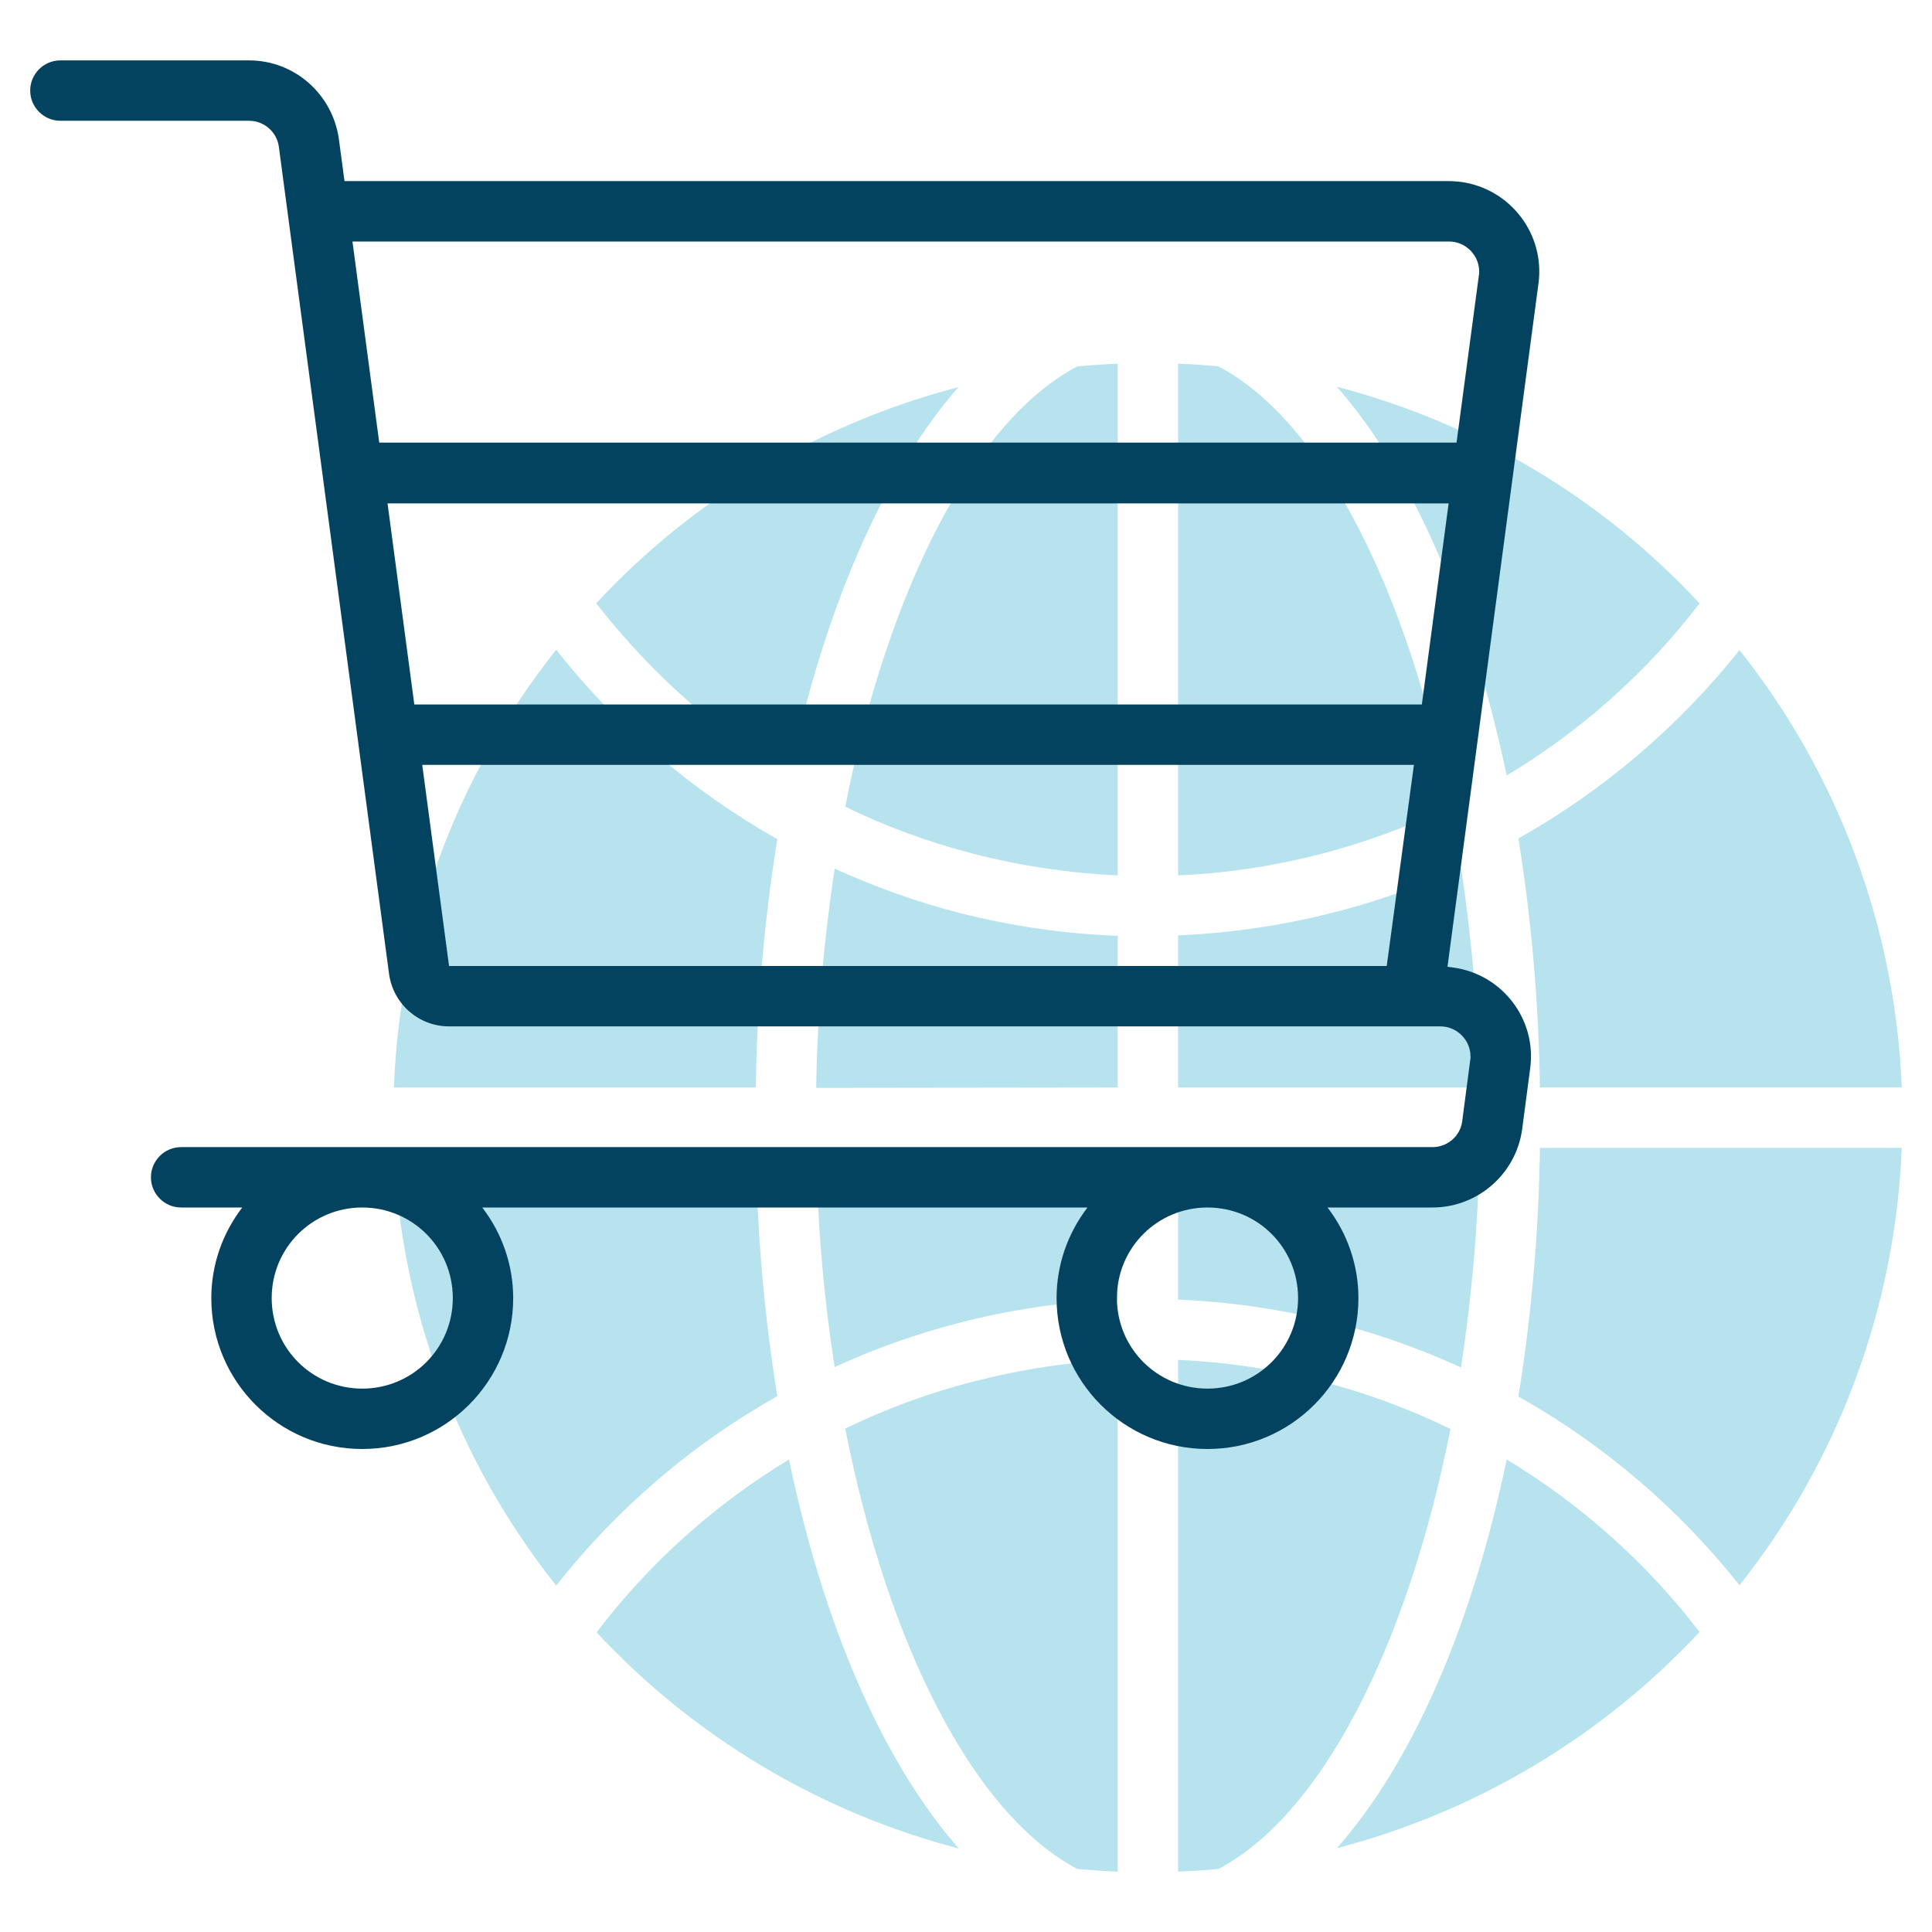 <?xml version="1.0" encoding="UTF-8"?>
<svg xmlns="http://www.w3.org/2000/svg" width="51" height="51" viewBox="0 0 51 51" fill="none">
  <path d="M15.748 43.09C18.328 45.859 21.645 47.841 25.311 48.797C23.318 46.526 21.744 42.93 20.828 38.527C18.866 39.713 17.143 41.257 15.748 43.09Z" fill="#B7E3EE"></path>
  <path d="M25.709 22.541C26.954 22.86 28.219 23.049 29.504 23.109V9.602C29.146 9.612 28.787 9.641 28.439 9.671C25.729 11.096 23.448 15.518 22.312 21.296C23.398 21.824 24.544 22.242 25.709 22.541Z" fill="#B7E3EE"></path>
  <path d="M28.439 49.336C28.787 49.366 29.146 49.395 29.504 49.406V35.898C28.219 35.948 26.954 36.148 25.709 36.466C24.534 36.765 23.398 37.183 22.312 37.711C23.448 43.489 25.729 47.911 28.439 49.336Z" fill="#B7E3EE"></path>
  <path d="M31.098 49.406C31.456 49.395 31.815 49.366 32.163 49.336C34.873 47.911 37.144 43.499 38.289 37.721C36.038 36.626 33.598 36.008 31.098 35.898V49.406Z" fill="#B7E3EE"></path>
  <path d="M25.31 34.923C26.685 34.564 28.089 34.365 29.504 34.305V30.301H21.545C21.575 32.243 21.734 34.176 22.033 36.088C23.089 35.6 24.185 35.212 25.31 34.923Z" fill="#B7E3EE"></path>
  <path d="M29.504 28.707V24.703C28.089 24.653 26.685 24.444 25.31 24.095C24.185 23.806 23.089 23.408 22.033 22.93C21.744 24.842 21.575 26.775 21.545 28.717L29.504 28.707Z" fill="#B7E3EE"></path>
  <path d="M44.864 43.08C43.469 41.257 41.736 39.713 39.773 38.527C38.857 42.93 37.283 46.526 35.291 48.787C38.957 47.831 42.284 45.849 44.864 43.08Z" fill="#B7E3EE"></path>
  <path d="M40.65 30.301C40.62 32.502 40.431 34.694 40.082 36.865C42.333 38.13 44.315 39.823 45.919 41.846C48.539 38.548 50.033 34.504 50.202 30.301H40.65Z" fill="#B7E3EE"></path>
  <path d="M20.519 36.855C20.17 34.684 19.981 32.502 19.951 30.301H10.398C10.558 34.514 12.062 38.558 14.682 41.855C16.285 39.823 18.268 38.12 20.519 36.855Z" fill="#B7E3EE"></path>
  <path d="M19.951 28.707C19.981 26.516 20.17 24.324 20.519 22.153C18.268 20.878 16.285 19.184 14.682 17.152C12.062 20.449 10.558 24.494 10.398 28.707H19.951Z" fill="#B7E3EE"></path>
  <path d="M40.082 22.132C40.431 24.303 40.62 26.505 40.65 28.706H50.202C50.033 24.502 48.539 20.458 45.919 17.161C44.315 19.173 42.333 20.867 40.082 22.132Z" fill="#B7E3EE"></path>
  <path d="M31.098 24.692V28.707H39.056C39.027 26.764 38.857 24.822 38.568 22.899C36.218 23.975 33.678 24.583 31.098 24.692Z" fill="#B7E3EE"></path>
  <path d="M44.864 15.928C42.284 13.148 38.957 11.166 35.291 10.21C37.273 12.471 38.847 16.067 39.773 20.47C41.736 19.294 43.469 17.75 44.864 15.928Z" fill="#B7E3EE"></path>
  <path d="M31.098 30.301V34.305C33.678 34.415 36.218 35.022 38.568 36.098C38.857 34.176 39.027 32.243 39.056 30.301H31.098Z" fill="#B7E3EE"></path>
  <path d="M32.163 9.671C31.815 9.641 31.456 9.612 31.098 9.602V23.109C33.598 22.999 36.038 22.372 38.289 21.286C37.144 15.508 34.873 11.096 32.163 9.671Z" fill="#B7E3EE"></path>
  <path d="M18.926 19.144H21.137C22.083 15.349 23.528 12.241 25.301 10.219C21.635 11.175 18.318 13.147 15.738 15.926C16.675 17.122 17.74 18.207 18.926 19.144Z" fill="#B7E3EE"></path>
  <path d="M38.25 4.781H9.094L8.945 3.666C8.776 2.48 7.77 1.594 6.574 1.594H1.594C1.155 1.594 0.797 1.952 0.797 2.391C0.797 2.829 1.155 3.188 1.594 3.188H6.574C6.973 3.188 7.311 3.486 7.361 3.875L10.27 25.709C10.379 26.496 11.047 27.094 11.854 27.094H38.021C38.459 27.094 38.818 27.452 38.818 27.891C38.818 27.93 38.818 27.96 38.808 28L38.599 29.594C38.549 29.992 38.21 30.281 37.812 30.281H4.781C4.343 30.281 3.984 30.64 3.984 31.078C3.984 31.516 4.343 31.875 4.781 31.875H6.395C5.867 32.562 5.578 33.399 5.578 34.266C5.578 36.467 7.361 38.25 9.562 38.25C11.764 38.25 13.547 36.467 13.547 34.266C13.547 33.399 13.258 32.562 12.73 31.875H28.707C28.18 32.562 27.891 33.399 27.891 34.266C27.891 36.467 29.674 38.25 31.875 38.25C34.076 38.25 35.859 36.467 35.859 34.266C35.859 33.399 35.571 32.562 35.043 31.875H37.812C39.007 31.875 40.023 30.988 40.182 29.803L40.392 28.209C40.571 26.915 39.664 25.719 38.36 25.54C38.31 25.53 38.26 25.53 38.21 25.52L40.611 7.491C40.79 6.186 39.874 4.98 38.559 4.801C38.459 4.791 38.36 4.781 38.25 4.781ZM9.562 36.656C8.238 36.656 7.172 35.59 7.172 34.266C7.172 32.941 8.238 31.875 9.562 31.875C10.887 31.875 11.953 32.941 11.953 34.266C11.953 35.59 10.887 36.656 9.562 36.656ZM31.875 36.656C30.55 36.656 29.484 35.59 29.484 34.266C29.484 32.941 30.55 31.875 31.875 31.875C33.2 31.875 34.266 32.941 34.266 34.266C34.266 35.59 33.2 36.656 31.875 36.656ZM36.606 25.5H11.854L11.146 20.191H37.324L36.606 25.5ZM37.533 18.597H10.937L10.23 13.288H38.24L37.533 18.597ZM38.449 11.684H10.011L9.304 6.375H38.25C38.688 6.375 39.047 6.734 39.047 7.172C39.047 7.212 39.047 7.242 39.037 7.281L38.449 11.684Z" fill="#04435F"></path>
</svg>
